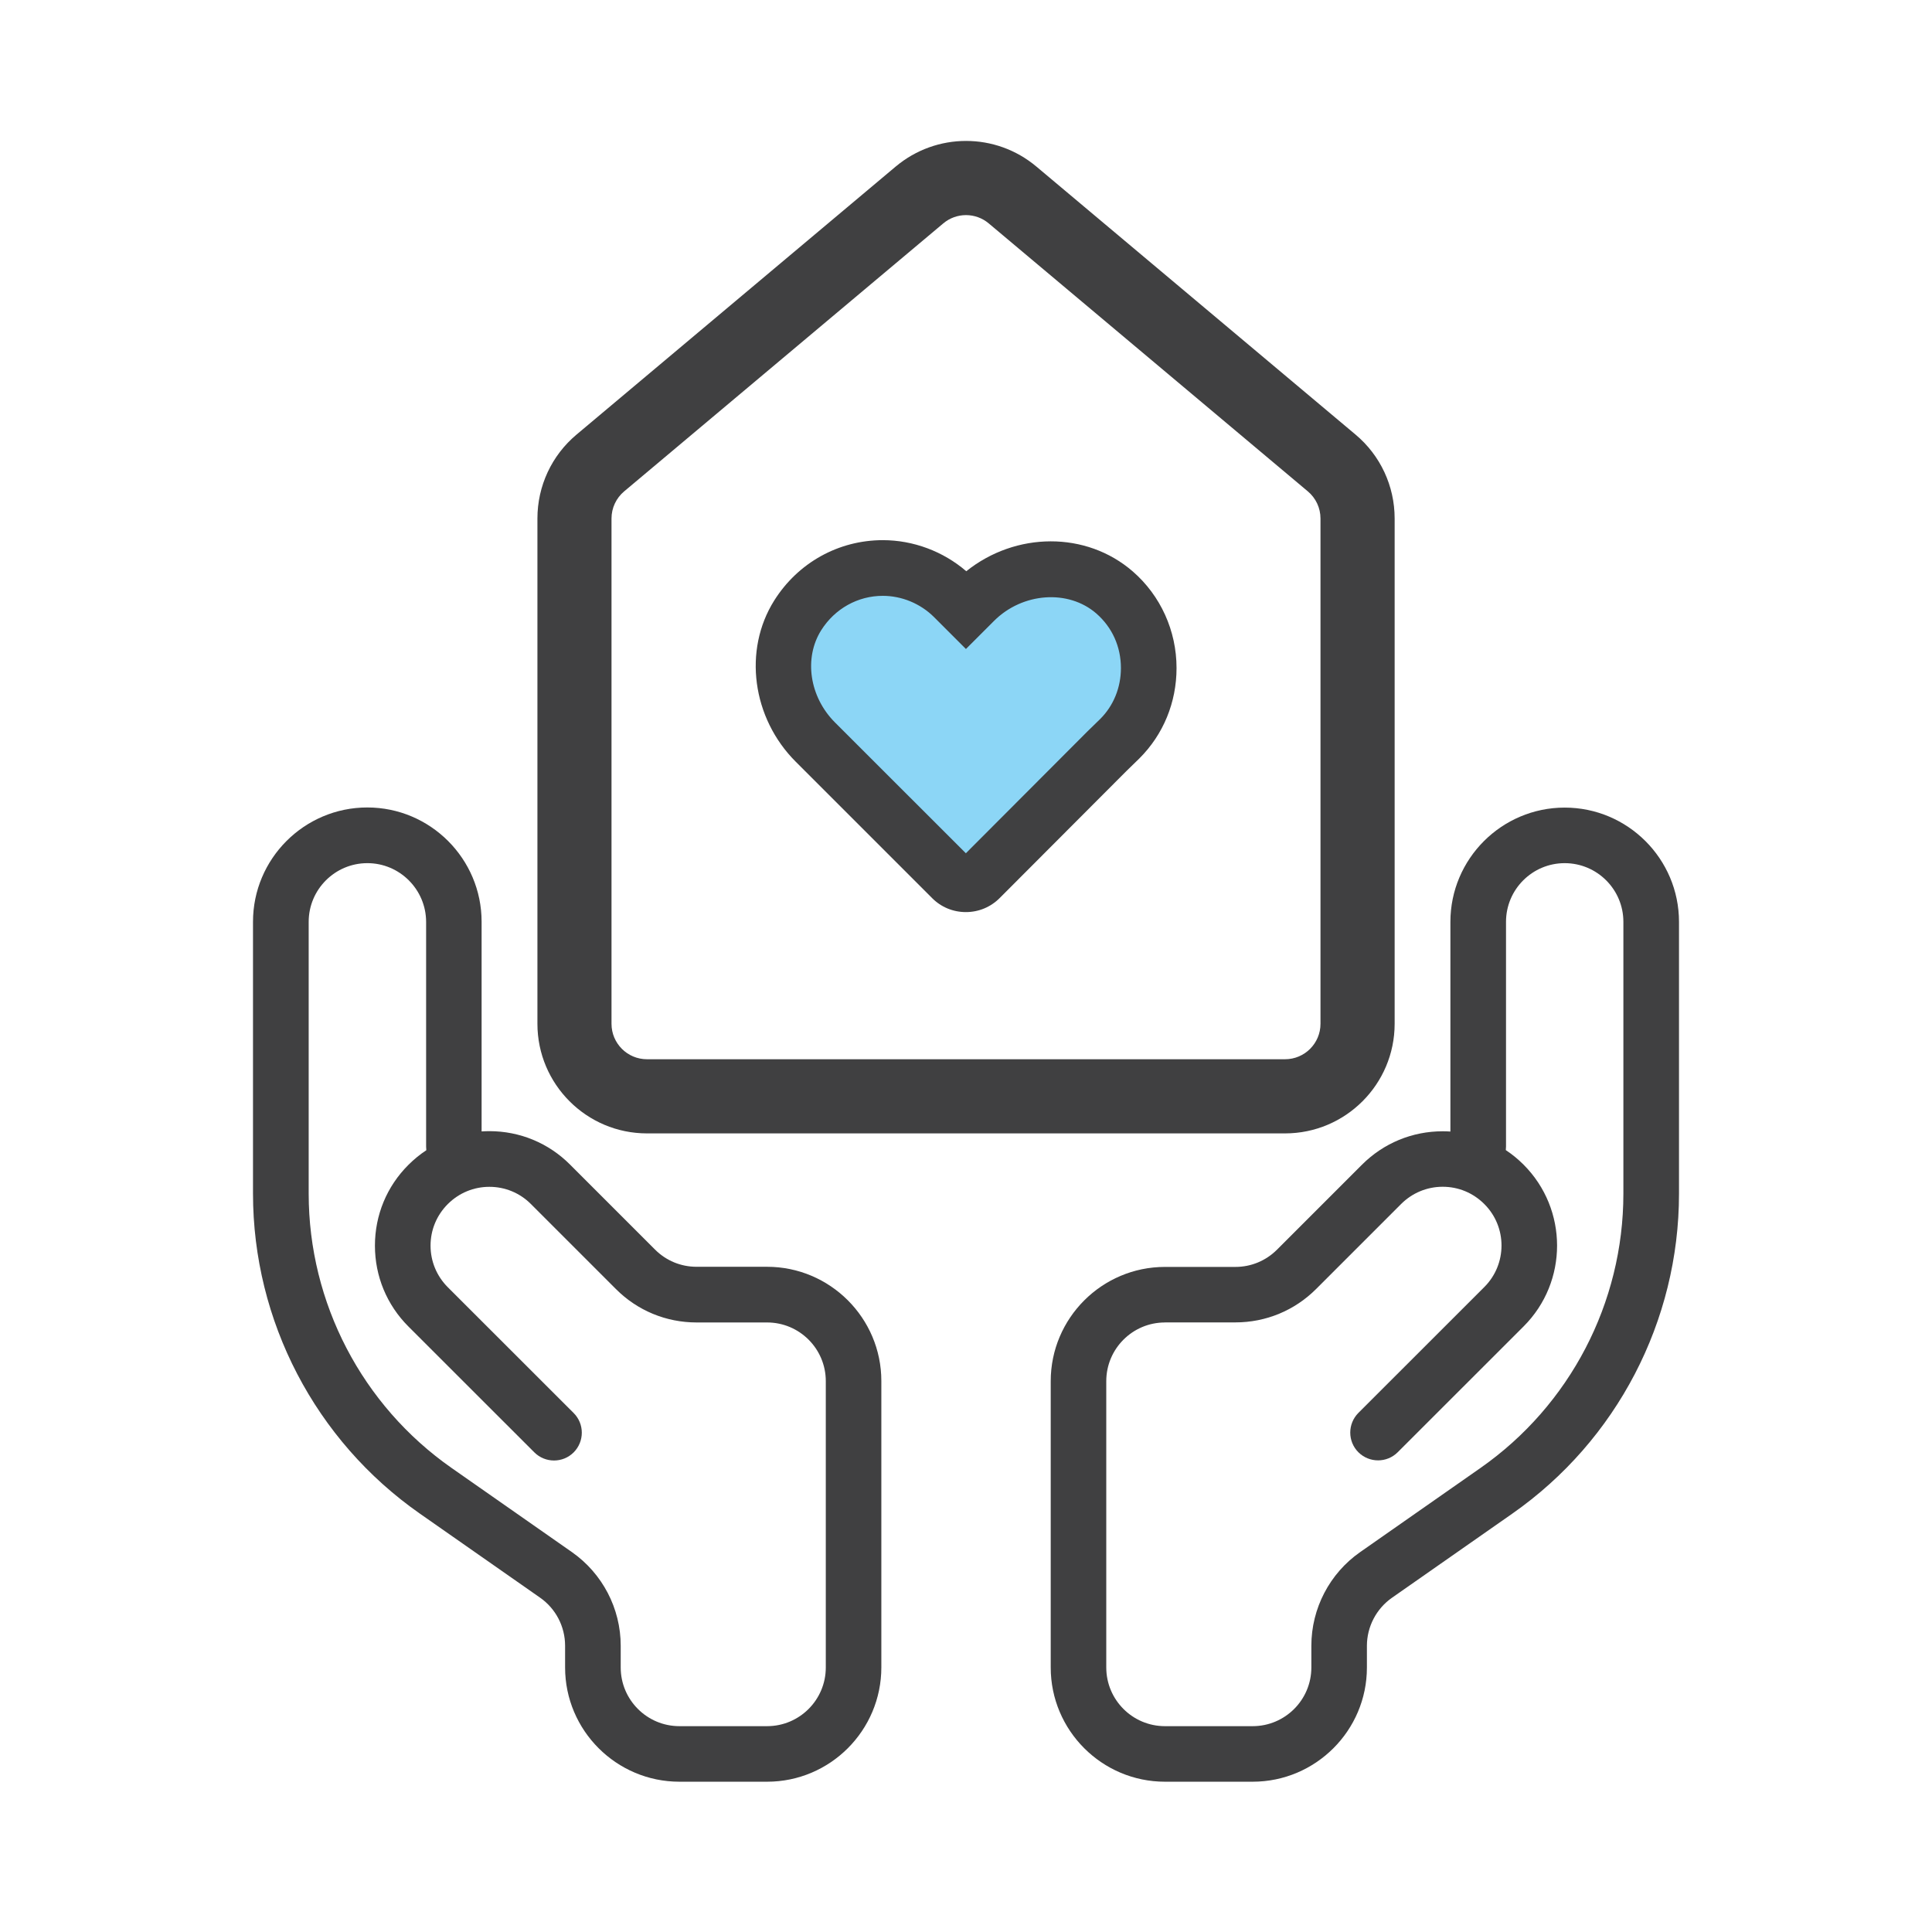 <?xml version="1.0" encoding="utf-8"?>
<!-- Generator: Adobe Illustrator 27.0.1, SVG Export Plug-In . SVG Version: 6.00 Build 0)  -->
<svg version="1.1" id="Layer_1" xmlns="http://www.w3.org/2000/svg" xmlns:xlink="http://www.w3.org/1999/xlink" x="0px" y="0px"
	 viewBox="0 0 283.46 283.46" style="enable-background:new 0 0 283.46 283.46;" xml:space="preserve">
<style type="text/css">
	.st0{fill:#404041;}
	.st1{fill:#8CD6F6;}
</style>
<g>
	<g>
		<path class="st0" d="M112.55,261.41H99.68c-9.24,0-16.77-7.52-16.77-16.76v-3.19c0-2.81-1.37-5.45-3.68-7.06l-17.65-12.34
			c-15.31-10.71-24.46-28.25-24.46-46.94v-39.88c0-9.24,7.52-16.77,16.77-16.77c9.24,0,16.77,7.52,16.77,16.77V166
			c0.37-0.02,0.75-0.04,1.13-0.04c4.48,0,8.69,1.74,11.85,4.91l12.47,12.47c1.63,1.63,3.79,2.52,6.09,2.52h10.34
			c9.24,0,16.77,7.52,16.77,16.76v42.01C129.31,253.89,121.79,261.41,112.55,261.41z M53.9,126.64c-4.75,0-8.61,3.86-8.61,8.61
			v39.88c0,16.02,7.84,31.07,20.97,40.25l17.65,12.34c4.48,3.14,7.16,8.27,7.16,13.74v3.19c0,4.75,3.86,8.61,8.61,8.61h12.87
			c4.75,0,8.61-3.86,8.61-8.61v-42.01c0-4.75-3.86-8.61-8.61-8.61h-10.34c-4.48,0-8.69-1.74-11.85-4.91l-12.47-12.47
			c-1.63-1.63-3.79-2.52-6.09-2.52s-4.46,0.9-6.09,2.52c-1.65,1.65-2.54,3.81-2.54,6.11s0.9,4.46,2.52,6.09l18.48,18.47
			c1.59,1.59,1.59,4.17,0,5.77c-1.59,1.59-4.18,1.59-5.77,0l-18.48-18.47c-3.17-3.17-4.91-7.38-4.91-11.86s1.74-8.69,4.91-11.85
			c0.81-0.81,1.69-1.53,2.63-2.15c-0.02-0.17-0.03-0.35-0.03-0.53v-32.97C62.51,130.5,58.64,126.64,53.9,126.64z"/>
	</g>
	<g>
		<path class="st0" d="M183.79,261.41h-12.87c-9.24,0-16.76-7.52-16.76-16.76v-42.01c0-9.24,7.52-16.76,16.76-16.76h10.34
			c2.3,0,4.46-0.9,6.09-2.52l12.47-12.47c3.17-3.17,7.38-4.91,11.85-4.91c0.38,0,0.75,0.01,1.13,0.04v-30.76
			c0-9.24,7.52-16.77,16.77-16.77c9.24,0,16.77,7.52,16.77,16.77v39.88c0,18.68-9.14,36.23-24.46,46.94l-17.65,12.34
			c-2.3,1.61-3.68,4.25-3.68,7.06v3.19C200.55,253.89,193.03,261.41,183.79,261.41z M170.92,194.03c-4.75,0-8.61,3.86-8.61,8.61
			v42.01c0,4.75,3.86,8.61,8.61,8.61h12.87c4.75,0,8.61-3.86,8.61-8.61v-3.19c0-5.47,2.68-10.61,7.16-13.74l17.65-12.34
			c13.13-9.18,20.97-24.23,20.97-40.25v-39.88c0-4.75-3.86-8.61-8.61-8.61s-8.61,3.86-8.61,8.61v32.97c0,0.18-0.01,0.35-0.03,0.52
			c0.93,0.62,1.8,1.33,2.6,2.13c6.56,6.56,6.56,17.19,0.02,23.73l-18.48,18.47c-1.59,1.59-4.17,1.59-5.77,0
			c-1.59-1.59-1.59-4.17,0-5.77l18.48-18.47c3.36-3.36,3.36-8.82,0-12.17c-1.65-1.65-3.81-2.54-6.11-2.54c-2.3,0-4.46,0.9-6.09,2.52
			l-12.47,12.47c-3.17,3.17-7.38,4.91-11.86,4.91H170.92z"/>
	</g>
	<g>
		<path class="st0" d="M188.54,166.29H94.92c-8.86,0-16.07-7.21-16.07-16.08V76.07c0-4.76,2.09-9.25,5.74-12.31l46.81-39.31
			c5.99-5.03,14.69-5.03,20.67,0l46.81,39.31c3.65,3.06,5.74,7.55,5.74,12.31v74.14C204.62,159.08,197.41,166.29,188.54,166.29z
			 M141.73,31.56c-1.19,0-2.38,0.41-3.34,1.22L91.58,72.09c-1.18,0.99-1.86,2.44-1.86,3.98v74.14c0,2.87,2.33,5.2,5.2,5.2h93.62
			c2.87,0,5.2-2.33,5.2-5.2V76.07c0-1.54-0.68-2.99-1.86-3.98l-46.81-39.31C144.11,31.97,142.92,31.56,141.73,31.56z"/>
	</g>
	<g>
		<path class="st1" d="M163.52,86.94c-5.92-5.15-15.01-4.27-20.56,1.28l-1.25,1.25l-1.82-1.82c-2.85-2.85-6.64-4.31-10.38-4.31
			c-4.75,0-9.59,2.35-12.48,6.95c-3.7,5.89-2.33,13.67,2.59,18.59l1.33,1.33l18.67,18.67c1.15,1.15,3.01,1.15,4.16,0l18.62-18.67
			l1.87-1.82c2.85-2.85,4.25-6.59,4.25-10.38C168.53,93.91,166.89,89.86,163.52,86.94z"/>
		<path class="st0" d="M141.71,133.82c-1.88,0-3.64-0.73-4.96-2.06l-20-20c-6.41-6.41-7.74-16.36-3.16-23.65
			c3.49-5.55,9.44-8.86,15.94-8.86c4.47,0,8.86,1.65,12.24,4.56c7.25-5.8,17.59-5.91,24.44,0.04l0,0c4.08,3.55,6.41,8.71,6.41,14.16
			c0,5.04-1.93,9.75-5.45,13.26l-1.91,1.86l-18.58,18.62C145.35,133.09,143.59,133.82,141.71,133.82
			C141.71,133.82,141.71,133.82,141.71,133.82z M129.52,87.42c-3.67,0-7.04,1.89-9.03,5.04c-2.58,4.1-1.73,9.79,2.02,13.54
			l19.2,19.19l17.82-17.86l1.91-1.86c1.93-1.93,3.02-4.59,3.02-7.45c0-3.14-1.28-5.98-3.61-8.01l0,0c-4.11-3.57-10.83-3.08-15,1.08
			l-4.13,4.13l-4.7-4.7C135.03,88.55,132.3,87.42,129.52,87.42z"/>
	</g>
</g>
</svg>
